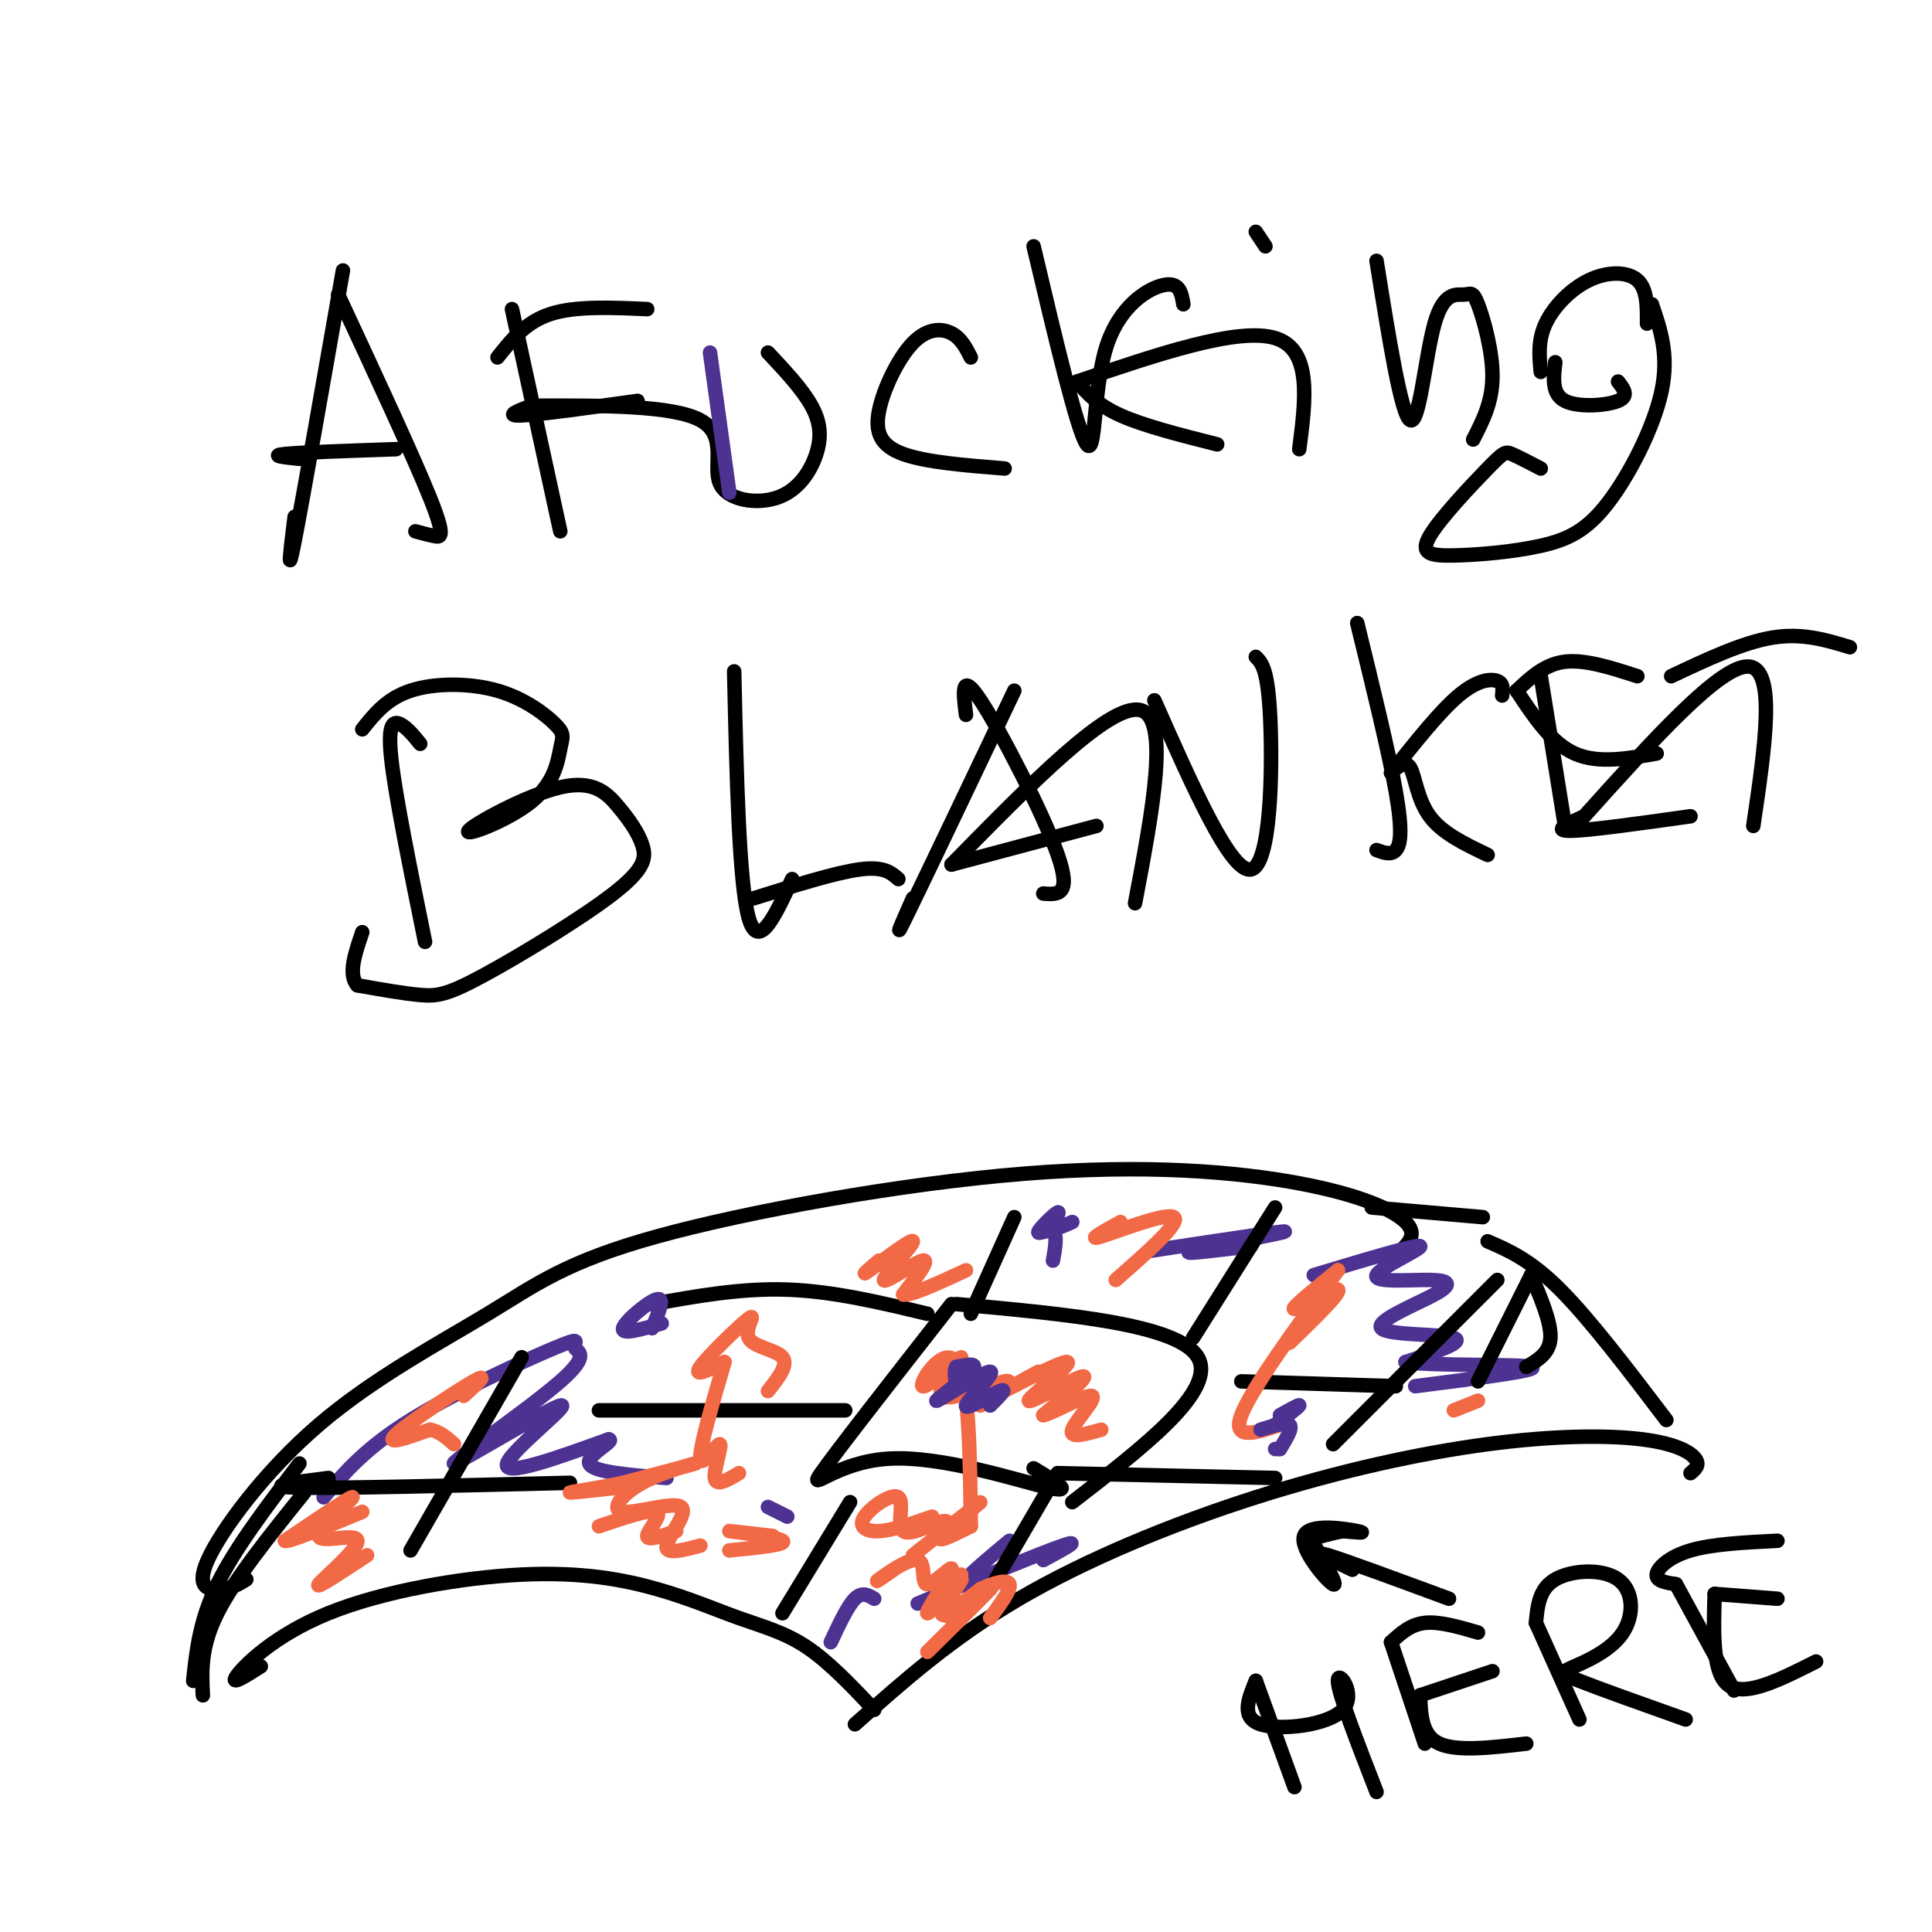 <svg viewBox='0 0 400 400' version='1.1' xmlns='http://www.w3.org/2000/svg' xmlns:xlink='http://www.w3.org/1999/xlink'><g fill='none' stroke='#000000' stroke-width='3' stroke-linecap='round' stroke-linejoin='round'><path d='M71,56c-4.167,23.750 -8.333,47.500 -10,56c-1.667,8.500 -0.833,1.750 0,-5'/><path d='M70,61c7.822,16.822 15.644,33.644 19,42c3.356,8.356 2.244,8.244 1,8c-1.244,-0.244 -2.622,-0.622 -4,-1'/><path d='M62,95c-3.167,-0.333 -6.333,-0.667 -3,-1c3.333,-0.333 13.167,-0.667 23,-1'/><path d='M106,64c0.000,0.000 10.000,46.000 10,46'/><path d='M103,74c2.917,-3.667 5.833,-7.333 11,-9c5.167,-1.667 12.583,-1.333 20,-1'/><path d='M110,84c-2.833,1.083 -5.667,2.167 -2,2c3.667,-0.167 13.833,-1.583 24,-3'/><path d='M110,84c14.641,-0.057 29.281,-0.114 35,3c5.719,3.114 2.516,9.398 4,13c1.484,3.602 7.656,4.522 12,3c4.344,-1.522 6.862,-5.487 8,-9c1.138,-3.513 0.897,-6.575 -1,-10c-1.897,-3.425 -5.448,-7.212 -9,-11'/><path d='M201,74c-1.003,-1.982 -2.006,-3.965 -4,-5c-1.994,-1.035 -4.978,-1.123 -8,2c-3.022,3.123 -6.083,9.456 -7,14c-0.917,4.544 0.309,7.298 5,9c4.691,1.702 12.845,2.351 21,3'/><path d='M214,51c4.530,19.179 9.060,38.357 11,41c1.940,2.643 1.292,-11.250 4,-20c2.708,-8.750 8.774,-12.357 12,-13c3.226,-0.643 3.613,1.679 4,4'/><path d='M223,79c2.083,2.417 4.167,4.833 9,7c4.833,2.167 12.417,4.083 20,6'/><path d='M223,79c16.667,-5.667 33.333,-11.333 41,-9c7.667,2.333 6.333,12.667 5,23'/><path d='M262,51c0.000,0.000 -2.000,-3.000 -2,-3'/><path d='M285,54c2.558,16.041 5.116,32.081 7,33c1.884,0.919 3.093,-13.284 5,-20c1.907,-6.716 4.511,-5.944 6,-6c1.489,-0.056 1.862,-0.938 3,2c1.138,2.938 3.039,9.697 3,15c-0.039,5.303 -2.020,9.152 -4,13'/><path d='M341,67c0.024,-3.595 0.048,-7.190 -2,-9c-2.048,-1.810 -6.167,-1.833 -10,0c-3.833,1.833 -7.381,5.524 -9,9c-1.619,3.476 -1.310,6.738 -1,10'/><path d='M342,63c1.795,5.259 3.591,10.517 2,18c-1.591,7.483 -6.567,17.189 -11,23c-4.433,5.811 -8.323,7.727 -14,9c-5.677,1.273 -13.140,1.905 -18,2c-4.860,0.095 -7.117,-0.346 -5,-4c2.117,-3.654 8.608,-10.522 12,-14c3.392,-3.478 3.683,-3.565 5,-3c1.317,0.565 3.658,1.783 6,3'/><path d='M322,75c-0.378,3.289 -0.756,6.578 2,8c2.756,1.422 8.644,0.978 11,0c2.356,-0.978 1.178,-2.489 0,-4'/><path d='M87,154c-1.311,-1.622 -2.622,-3.244 -4,-4c-1.378,-0.756 -2.822,-0.644 -2,7c0.822,7.644 3.911,22.822 7,38'/><path d='M75,151c2.541,-3.190 5.082,-6.381 10,-8c4.918,-1.619 12.213,-1.667 18,0c5.787,1.667 10.068,5.048 12,7c1.932,1.952 1.516,2.476 1,5c-0.516,2.524 -1.133,7.047 -6,11c-4.867,3.953 -13.986,7.336 -13,6c0.986,-1.336 12.075,-7.392 19,-9c6.925,-1.608 9.685,1.231 12,4c2.315,2.769 4.184,5.469 5,8c0.816,2.531 0.580,4.895 -6,10c-6.580,5.105 -19.502,12.951 -27,17c-7.498,4.049 -9.571,4.300 -13,4c-3.429,-0.300 -8.215,-1.150 -13,-2'/><path d='M74,204c-2.000,-2.167 -0.500,-6.583 1,-11'/><path d='M152,139c0.500,21.917 1.000,43.833 3,51c2.000,7.167 5.500,-0.417 9,-8'/><path d='M156,186c8.500,-2.667 17.000,-5.333 22,-6c5.000,-0.667 6.500,0.667 8,2'/><path d='M210,143c-9.250,19.417 -18.500,38.833 -22,46c-3.500,7.167 -1.250,2.083 1,-3'/><path d='M200,148c-0.578,-4.644 -1.156,-9.289 3,-3c4.156,6.289 13.044,23.511 16,32c2.956,8.489 -0.022,8.244 -3,8'/><path d='M197,179c0.000,0.000 30.000,-8.000 30,-8'/><path d='M197,179c16.333,-16.667 32.667,-33.333 39,-32c6.333,1.333 2.667,20.667 -1,40'/><path d='M239,145c7.933,17.933 15.867,35.867 20,35c4.133,-0.867 4.467,-20.533 4,-31c-0.467,-10.467 -1.733,-11.733 -3,-13'/><path d='M281,129c3.289,13.444 6.578,26.889 8,35c1.422,8.111 0.978,10.889 0,12c-0.978,1.111 -2.489,0.556 -4,0'/><path d='M288,160c5.044,-6.356 10.089,-12.711 14,-16c3.911,-3.289 6.689,-3.511 8,-3c1.311,0.511 1.156,1.756 1,3'/><path d='M288,160c1.511,-1.356 3.022,-2.711 4,-1c0.978,1.711 1.422,6.489 4,10c2.578,3.511 7.289,5.756 12,8'/><path d='M319,140c0.000,0.000 5.000,31.000 5,31'/><path d='M314,143c2.917,-2.750 5.833,-5.500 10,-6c4.167,-0.500 9.583,1.250 15,3'/><path d='M314,143c3.583,5.417 7.167,10.833 12,13c4.833,2.167 10.917,1.083 17,0'/><path d='M328,169c-3.333,1.500 -6.667,3.000 -3,3c3.667,0.000 14.333,-1.500 25,-3'/><path d='M328,169c14.083,-15.667 28.167,-31.333 34,-31c5.833,0.333 3.417,16.667 1,33'/><path d='M346,140c7.417,-3.500 14.833,-7.000 21,-8c6.167,-1.000 11.083,0.500 16,2'/><path d='M51,327c-1.320,0.835 -2.641,1.670 -5,2c-2.359,0.330 -5.758,0.156 -3,-6c2.758,-6.156 11.673,-18.292 23,-28c11.327,-9.708 25.066,-16.986 35,-23c9.934,-6.014 16.062,-10.763 35,-16c18.938,-5.237 50.684,-10.960 76,-13c25.316,-2.040 44.200,-0.395 57,2c12.800,2.395 19.514,5.542 22,8c2.486,2.458 0.743,4.229 -1,6'/><path d='M54,345c-3.248,2.061 -6.497,4.123 -5,2c1.497,-2.123 7.738,-8.430 19,-13c11.262,-4.570 27.545,-7.401 40,-8c12.455,-0.599 21.081,1.035 28,3c6.919,1.965 12.132,4.260 17,6c4.868,1.740 9.391,2.926 14,6c4.609,3.074 9.305,8.037 14,13'/><path d='M177,357c10.041,-8.929 20.083,-17.858 34,-26c13.917,-8.142 31.710,-15.497 49,-21c17.290,-5.503 34.078,-9.156 48,-11c13.922,-1.844 24.979,-1.881 32,-1c7.021,0.881 10.006,2.680 11,4c0.994,1.320 -0.003,2.160 -1,3'/><path d='M308,257c4.417,1.917 8.833,3.833 15,10c6.167,6.167 14.083,16.583 22,27'/><path d='M42,351c-0.250,-5.000 -0.500,-10.000 3,-17c3.500,-7.000 10.750,-16.000 18,-25'/><path d='M197,270c-11.994,15.333 -23.988,30.667 -27,35c-3.012,4.333 2.958,-2.333 14,-3c11.042,-0.667 27.155,4.667 33,6c5.845,1.333 1.423,-1.333 -3,-4'/><path d='M198,270c23.000,2.083 46.000,4.167 50,11c4.000,6.833 -11.000,18.417 -26,30'/><path d='M260,348c0.000,0.000 8.000,22.000 8,22'/><path d='M260,348c-1.577,3.827 -3.155,7.655 1,9c4.155,1.345 14.042,0.208 17,-3c2.958,-3.208 -1.012,-8.488 -1,-6c0.012,2.488 4.006,12.744 8,23'/><path d='M288,340c0.000,0.000 7.000,21.000 7,21'/><path d='M288,340c2.000,-1.833 4.000,-3.667 7,-4c3.000,-0.333 7.000,0.833 11,2'/><path d='M294,351c0.000,0.000 15.000,-5.000 15,-5'/><path d='M294,351c0.167,4.167 0.333,8.333 4,10c3.667,1.667 10.833,0.833 18,0'/><path d='M318,336c0.000,0.000 9.000,20.000 9,20'/><path d='M318,336c0.323,-3.524 0.645,-7.048 4,-9c3.355,-1.952 9.741,-2.332 13,0c3.259,2.332 3.389,7.378 1,11c-2.389,3.622 -7.297,5.821 -10,7c-2.703,1.179 -3.201,1.337 1,3c4.201,1.663 13.100,4.832 22,8'/><path d='M347,328c0.000,0.000 12.000,22.000 12,22'/><path d='M347,328c-2.067,-0.333 -4.133,-0.667 -4,-2c0.133,-1.333 2.467,-3.667 7,-5c4.533,-1.333 11.267,-1.667 18,-2'/><path d='M355,330c0.000,0.000 13.000,1.000 13,1'/><path d='M355,330c-0.250,8.333 -0.500,16.667 3,19c3.500,2.333 10.750,-1.333 18,-5'/><path d='M280,325c-4.167,-2.000 -8.333,-4.000 -5,-3c3.333,1.000 14.167,5.000 25,9'/><path d='M271,318c3.137,5.327 6.274,10.655 5,10c-1.274,-0.655 -6.958,-7.292 -6,-10c0.958,-2.708 8.560,-1.488 11,-1c2.440,0.488 -0.280,0.244 -3,0'/><path d='M278,317c-1.833,0.333 -4.917,1.167 -8,2'/><path d='M307,252c0.000,0.000 -23.000,-2.000 -23,-2'/><path d='M40,348c0.667,-6.250 1.333,-12.500 5,-20c3.667,-7.500 10.333,-16.250 17,-25'/></g>
<g fill='none' stroke='#4d3292' stroke-width='3' stroke-linecap='round' stroke-linejoin='round'><path d='M67,310c4.293,-5.075 8.586,-10.149 18,-16c9.414,-5.851 23.950,-12.478 30,-15c6.050,-2.522 3.616,-0.939 4,0c0.384,0.939 3.586,1.232 -3,7c-6.586,5.768 -22.961,17.010 -22,17c0.961,-0.010 19.259,-11.272 22,-12c2.741,-0.728 -10.074,9.078 -11,12c-0.926,2.922 10.037,-1.039 21,-5'/><path d='M126,298c1.667,0.200 -4.667,3.200 -4,5c0.667,1.800 8.333,2.400 16,3'/><path d='M159,312c0.000,0.000 4.000,2.000 4,2'/><path d='M272,264c10.610,-3.195 21.219,-6.390 22,-6c0.781,0.390 -8.267,4.363 -9,6c-0.733,1.637 6.848,0.936 11,1c4.152,0.064 4.876,0.894 1,3c-3.876,2.106 -12.351,5.490 -11,7c1.351,1.510 12.529,1.146 15,2c2.471,0.854 -3.764,2.927 -10,5'/><path d='M291,282c5.289,0.822 23.511,0.378 26,1c2.489,0.622 -10.756,2.311 -24,4'/><path d='M190,332c12.833,-5.250 25.667,-10.500 30,-12c4.333,-1.500 0.167,0.750 -4,3'/><path d='M203,327c-2.000,0.667 -4.000,1.333 -3,0c1.000,-1.333 5.000,-4.667 9,-8'/><path d='M259,258c-7.800,0.956 -15.600,1.911 -12,1c3.600,-0.911 18.600,-3.689 19,-4c0.400,-0.311 -13.800,1.844 -28,4'/></g>
<g fill='none' stroke='#000000' stroke-width='3' stroke-linecap='round' stroke-linejoin='round'><path d='M210,252c0.000,0.000 -9.000,20.000 -9,20'/><path d='M264,250c0.000,0.000 -17.000,27.000 -17,27'/><path d='M176,311c0.000,0.000 -14.000,23.000 -14,23'/><path d='M219,305c0.000,0.000 -14.000,24.000 -14,24'/><path d='M219,305c0.000,0.000 45.000,1.000 45,1'/><path d='M257,286c0.000,0.000 32.000,1.000 32,1'/><path d='M135,270c9.250,-1.667 18.500,-3.333 28,-3c9.500,0.333 19.250,2.667 29,5'/><path d='M124,292c0.000,0.000 51.000,0.000 51,0'/><path d='M68,306c-7.167,0.917 -14.333,1.833 -6,2c8.333,0.167 32.167,-0.417 56,-1'/><path d='M108,281c0.000,0.000 -23.000,40.000 -23,40'/><path d='M310,265c0.000,0.000 -34.000,34.000 -34,34'/><path d='M317,264c0.000,0.000 -11.000,22.000 -11,22'/><path d='M317,264c2.083,4.917 4.167,9.833 4,13c-0.167,3.167 -2.583,4.583 -5,6'/></g>
<g fill='none' stroke='#f26946' stroke-width='3' stroke-linecap='round' stroke-linejoin='round'><path d='M182,261c-2.116,1.810 -4.233,3.620 -2,2c2.233,-1.620 8.815,-6.671 9,-6c0.185,0.671 -6.027,7.065 -6,8c0.027,0.935 6.293,-3.590 8,-4c1.707,-0.410 -1.147,3.295 -4,7'/><path d='M187,268c1.500,0.333 7.250,-2.333 13,-5'/><path d='M232,253c-3.622,2.000 -7.244,4.000 -4,3c3.244,-1.000 13.356,-5.000 15,-4c1.644,1.000 -5.178,7.000 -12,13'/><path d='M215,284c-5.845,3.201 -11.691,6.402 -9,5c2.691,-1.402 13.917,-7.407 15,-7c1.083,0.407 -7.978,7.225 -8,8c-0.022,0.775 8.994,-4.493 11,-5c2.006,-0.507 -2.997,3.746 -8,8'/><path d='M216,293c1.333,-0.083 8.667,-4.292 10,-4c1.333,0.292 -3.333,5.083 -4,7c-0.667,1.917 2.667,0.958 6,0'/><path d='M277,263c-5.022,4.067 -10.044,8.133 -9,8c1.044,-0.133 8.156,-4.467 9,-4c0.844,0.467 -4.578,5.733 -10,11'/><path d='M277,263c-9.000,12.333 -18.000,24.667 -20,30c-2.000,5.333 3.000,3.667 8,2'/><path d='M301,292c0.000,0.000 5.000,-2.000 5,-2'/><path d='M150,282c-3.306,1.656 -6.612,3.311 -5,1c1.612,-2.311 8.144,-8.589 10,-10c1.856,-1.411 -0.962,2.043 0,4c0.962,1.957 5.703,2.416 7,4c1.297,1.584 -0.852,4.292 -3,7'/><path d='M150,282c-2.625,9.006 -5.250,18.012 -5,20c0.250,1.988 3.375,-3.042 4,-3c0.625,0.042 -1.250,5.155 -1,7c0.250,1.845 2.625,0.423 5,-1'/><path d='M185,325c-2.170,1.499 -4.339,2.999 -3,2c1.339,-0.999 6.188,-4.495 8,-4c1.812,0.495 0.587,4.982 2,5c1.413,0.018 5.464,-4.435 5,-3c-0.464,1.435 -5.444,8.756 -5,9c0.444,0.244 6.312,-6.588 7,-7c0.688,-0.412 -3.803,5.597 -4,7c-0.197,1.403 3.902,-1.798 8,-5'/><path d='M203,329c2.756,-1.311 5.644,-2.089 6,-1c0.356,1.089 -1.822,4.044 -4,7'/><path d='M145,320c-3.665,0.975 -7.330,1.950 -7,0c0.330,-1.950 4.655,-6.824 3,-8c-1.655,-1.176 -9.289,1.344 -12,1c-2.711,-0.344 -0.499,-3.554 4,-6c4.499,-2.446 11.285,-4.127 11,-4c-0.285,0.127 -7.643,2.064 -15,4'/><path d='M129,307c-5.222,1.111 -10.778,1.889 -11,2c-0.222,0.111 4.889,-0.444 10,-1'/><path d='M76,322c-5.453,3.603 -10.906,7.206 -10,6c0.906,-1.206 8.171,-7.220 8,-9c-0.171,-1.780 -7.777,0.675 -8,-1c-0.223,-1.675 6.936,-7.478 7,-8c0.064,-0.522 -6.968,4.239 -14,9'/><path d='M59,319c0.333,0.500 8.167,-2.750 16,-6'/><path d='M96,289c2.778,-2.511 5.556,-5.022 2,-3c-3.556,2.022 -13.444,8.578 -16,11c-2.556,2.422 2.222,0.711 7,-1'/><path d='M89,296c2.000,0.333 3.500,1.667 5,3'/><path d='M124,316c5.422,-1.844 10.844,-3.689 12,-3c1.156,0.689 -1.956,3.911 -2,5c-0.044,1.089 2.978,0.044 6,-1'/><path d='M193,314c-4.088,1.424 -8.177,2.848 -11,3c-2.823,0.152 -4.381,-0.968 -3,-3c1.381,-2.032 5.700,-4.978 7,-4c1.300,0.978 -0.419,5.879 1,7c1.419,1.121 5.977,-1.537 8,-2c2.023,-0.463 1.512,1.268 1,3'/><path d='M196,318c0.000,0.500 -0.500,0.250 -1,0'/><path d='M151,321c6.067,-0.600 12.133,-1.200 11,-2c-1.133,-0.800 -9.467,-1.800 -11,-2c-1.533,-0.200 3.733,0.400 9,1'/><path d='M199,326c-1.744,2.083 -3.488,4.167 -4,6c-0.512,1.833 0.208,3.417 3,2c2.792,-1.417 7.655,-5.833 7,-5c-0.655,0.833 -6.827,6.917 -13,13'/><path d='M201,316c-3.733,1.867 -7.467,3.733 -6,2c1.467,-1.733 8.133,-7.067 8,-7c-0.133,0.067 -7.067,5.533 -14,11'/><path d='M201,316c-0.170,-15.192 -0.340,-30.384 -3,-34c-2.660,-3.616 -7.809,4.343 -7,5c0.809,0.657 7.578,-5.989 8,-6c0.422,-0.011 -5.502,6.612 -4,8c1.502,1.388 10.429,-2.461 13,-3c2.571,-0.539 -1.215,2.230 -5,5'/></g>
<g fill='none' stroke='#4d3292' stroke-width='3' stroke-linecap='round' stroke-linejoin='round'><path d='M205,291c1.895,-1.881 3.791,-3.762 2,-3c-1.791,0.762 -7.267,4.168 -7,3c0.267,-1.168 6.278,-6.911 5,-7c-1.278,-0.089 -9.844,5.476 -11,6c-1.156,0.524 5.098,-3.993 7,-6c1.902,-2.007 -0.549,-1.503 -3,-1'/><path d='M198,283c-0.500,0.500 -0.250,2.250 0,4'/><path d='M222,253c-1.949,0.893 -3.898,1.786 -4,1c-0.102,-0.786 1.643,-3.252 1,-3c-0.643,0.252 -3.673,3.222 -4,4c-0.327,0.778 2.049,-0.635 3,0c0.951,0.635 0.475,3.317 0,6'/><path d='M264,295c2.417,-1.833 4.833,-3.667 5,-4c0.167,-0.333 -1.917,0.833 -4,2'/><path d='M172,340c1.750,-3.750 3.500,-7.500 5,-9c1.500,-1.500 2.750,-0.750 4,0'/><path d='M265,300c0.000,0.000 -1.000,0.000 -1,0'/><path d='M265,300c1.333,-2.167 2.667,-4.333 2,-5c-0.667,-0.667 -3.333,0.167 -6,1'/><path d='M135,275c1.378,-3.222 2.756,-6.444 1,-6c-1.756,0.444 -6.644,4.556 -7,6c-0.356,1.444 3.822,0.222 8,-1'/><path d='M147,73c0.000,0.000 4.000,29.000 4,29'/></g>
</svg>